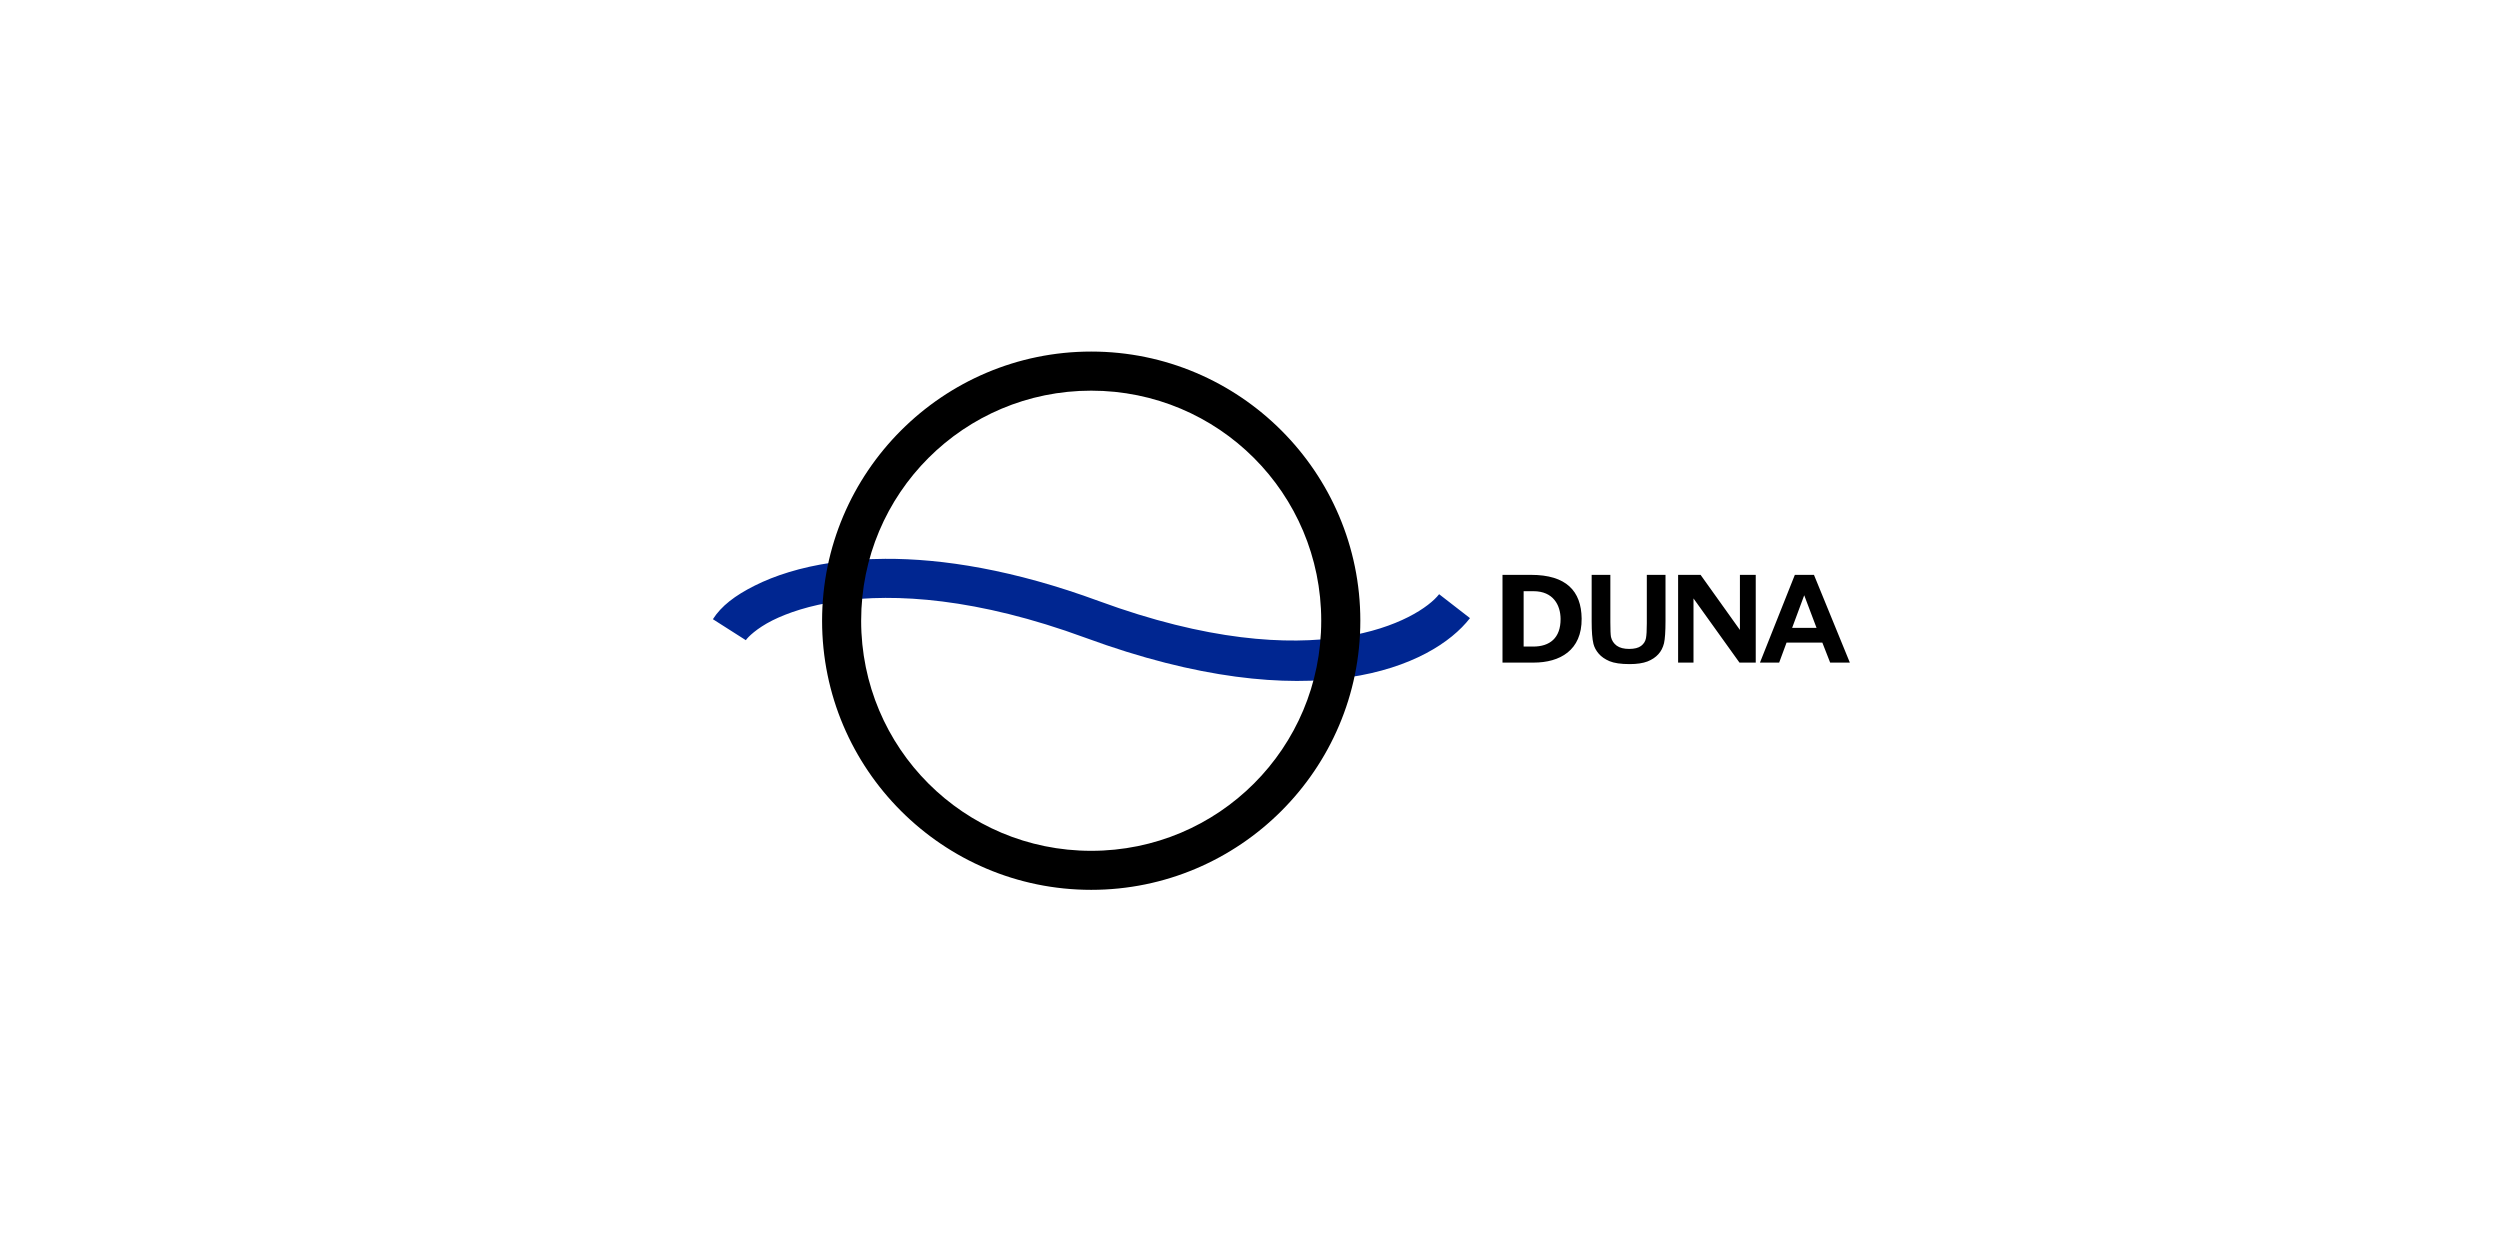 <svg width="128" height="64" viewBox="0 0 128 64" fill="none" xmlns="http://www.w3.org/2000/svg">
<g clip-path="url(#clip0_963_17784)">
<path d="M45.323 28.612C44.344 28.616 43.444 28.685 42.623 28.803C40.981 29.041 39.657 29.474 38.644 29.983C37.631 30.489 36.926 31.032 36.5 31.703L38.187 32.778C38.286 32.623 38.746 32.169 39.54 31.769C40.334 31.373 41.458 30.992 42.909 30.783C45.812 30.365 50.025 30.614 55.572 32.653C67.174 36.917 73.338 34.134 75.263 31.648L73.683 30.423C72.693 31.703 67.368 34.857 56.263 30.775C51.908 29.173 48.26 28.597 45.323 28.612Z" fill="#002691"/>
<path d="M55.87 18C48.272 18 42.091 24.183 42.091 31.78C42.089 39.378 48.27 45.56 55.87 45.56C63.467 45.56 69.649 39.378 69.649 31.78C69.649 24.183 63.467 18 55.87 18ZM55.87 20.002C62.385 20.002 67.647 25.264 67.647 31.78C67.651 38.3 62.389 43.562 55.87 43.562C49.352 43.562 44.09 38.3 44.091 31.78C44.091 25.264 49.353 20.002 55.87 20.002Z" fill="black"/>
<path d="M76.928 29.433V33.925H78.523C79.861 33.925 80.998 33.302 80.98 31.67C80.965 30.255 80.184 29.433 78.391 29.433H76.928ZM81.493 29.433V31.828C81.493 32.33 81.522 32.712 81.585 32.968C81.629 33.141 81.717 33.309 81.853 33.467C81.988 33.625 82.175 33.753 82.406 33.852C82.641 33.951 82.986 34.002 83.44 34.002C83.814 34.002 84.119 33.955 84.35 33.867C84.584 33.775 84.768 33.65 84.907 33.496C85.046 33.346 85.142 33.155 85.197 32.935C85.248 32.712 85.274 32.33 85.274 31.791V29.433H84.317V31.916C84.317 32.272 84.302 32.528 84.273 32.678C84.243 32.833 84.163 32.965 84.023 33.071C83.888 33.173 83.682 33.225 83.411 33.225C83.143 33.225 82.931 33.17 82.777 33.06C82.623 32.946 82.527 32.8 82.483 32.616C82.461 32.502 82.45 32.253 82.45 31.864V29.433H81.493ZM85.919 29.433V33.925H86.707V30.64L89.061 33.925H89.894V29.433H89.084V32.253L87.07 29.433H85.919ZM91.896 29.433L90.11 33.925H91.093L91.471 32.902H93.304L93.704 33.925H94.712L92.875 29.433H91.896ZM78.01 30.269H78.512C79.531 30.269 79.898 30.988 79.902 31.689C79.906 32.675 79.341 33.104 78.501 33.104H78.01V30.269ZM92.376 30.478L93.007 32.147H91.757L92.376 30.478Z" fill="black"/>
</g>
<defs>
<clipPath id="clip0_963_17784">
<rect width="58.211" height="27.56" fill="white" transform="translate(36.5 18)"/>
</clipPath>
</defs>
</svg>
